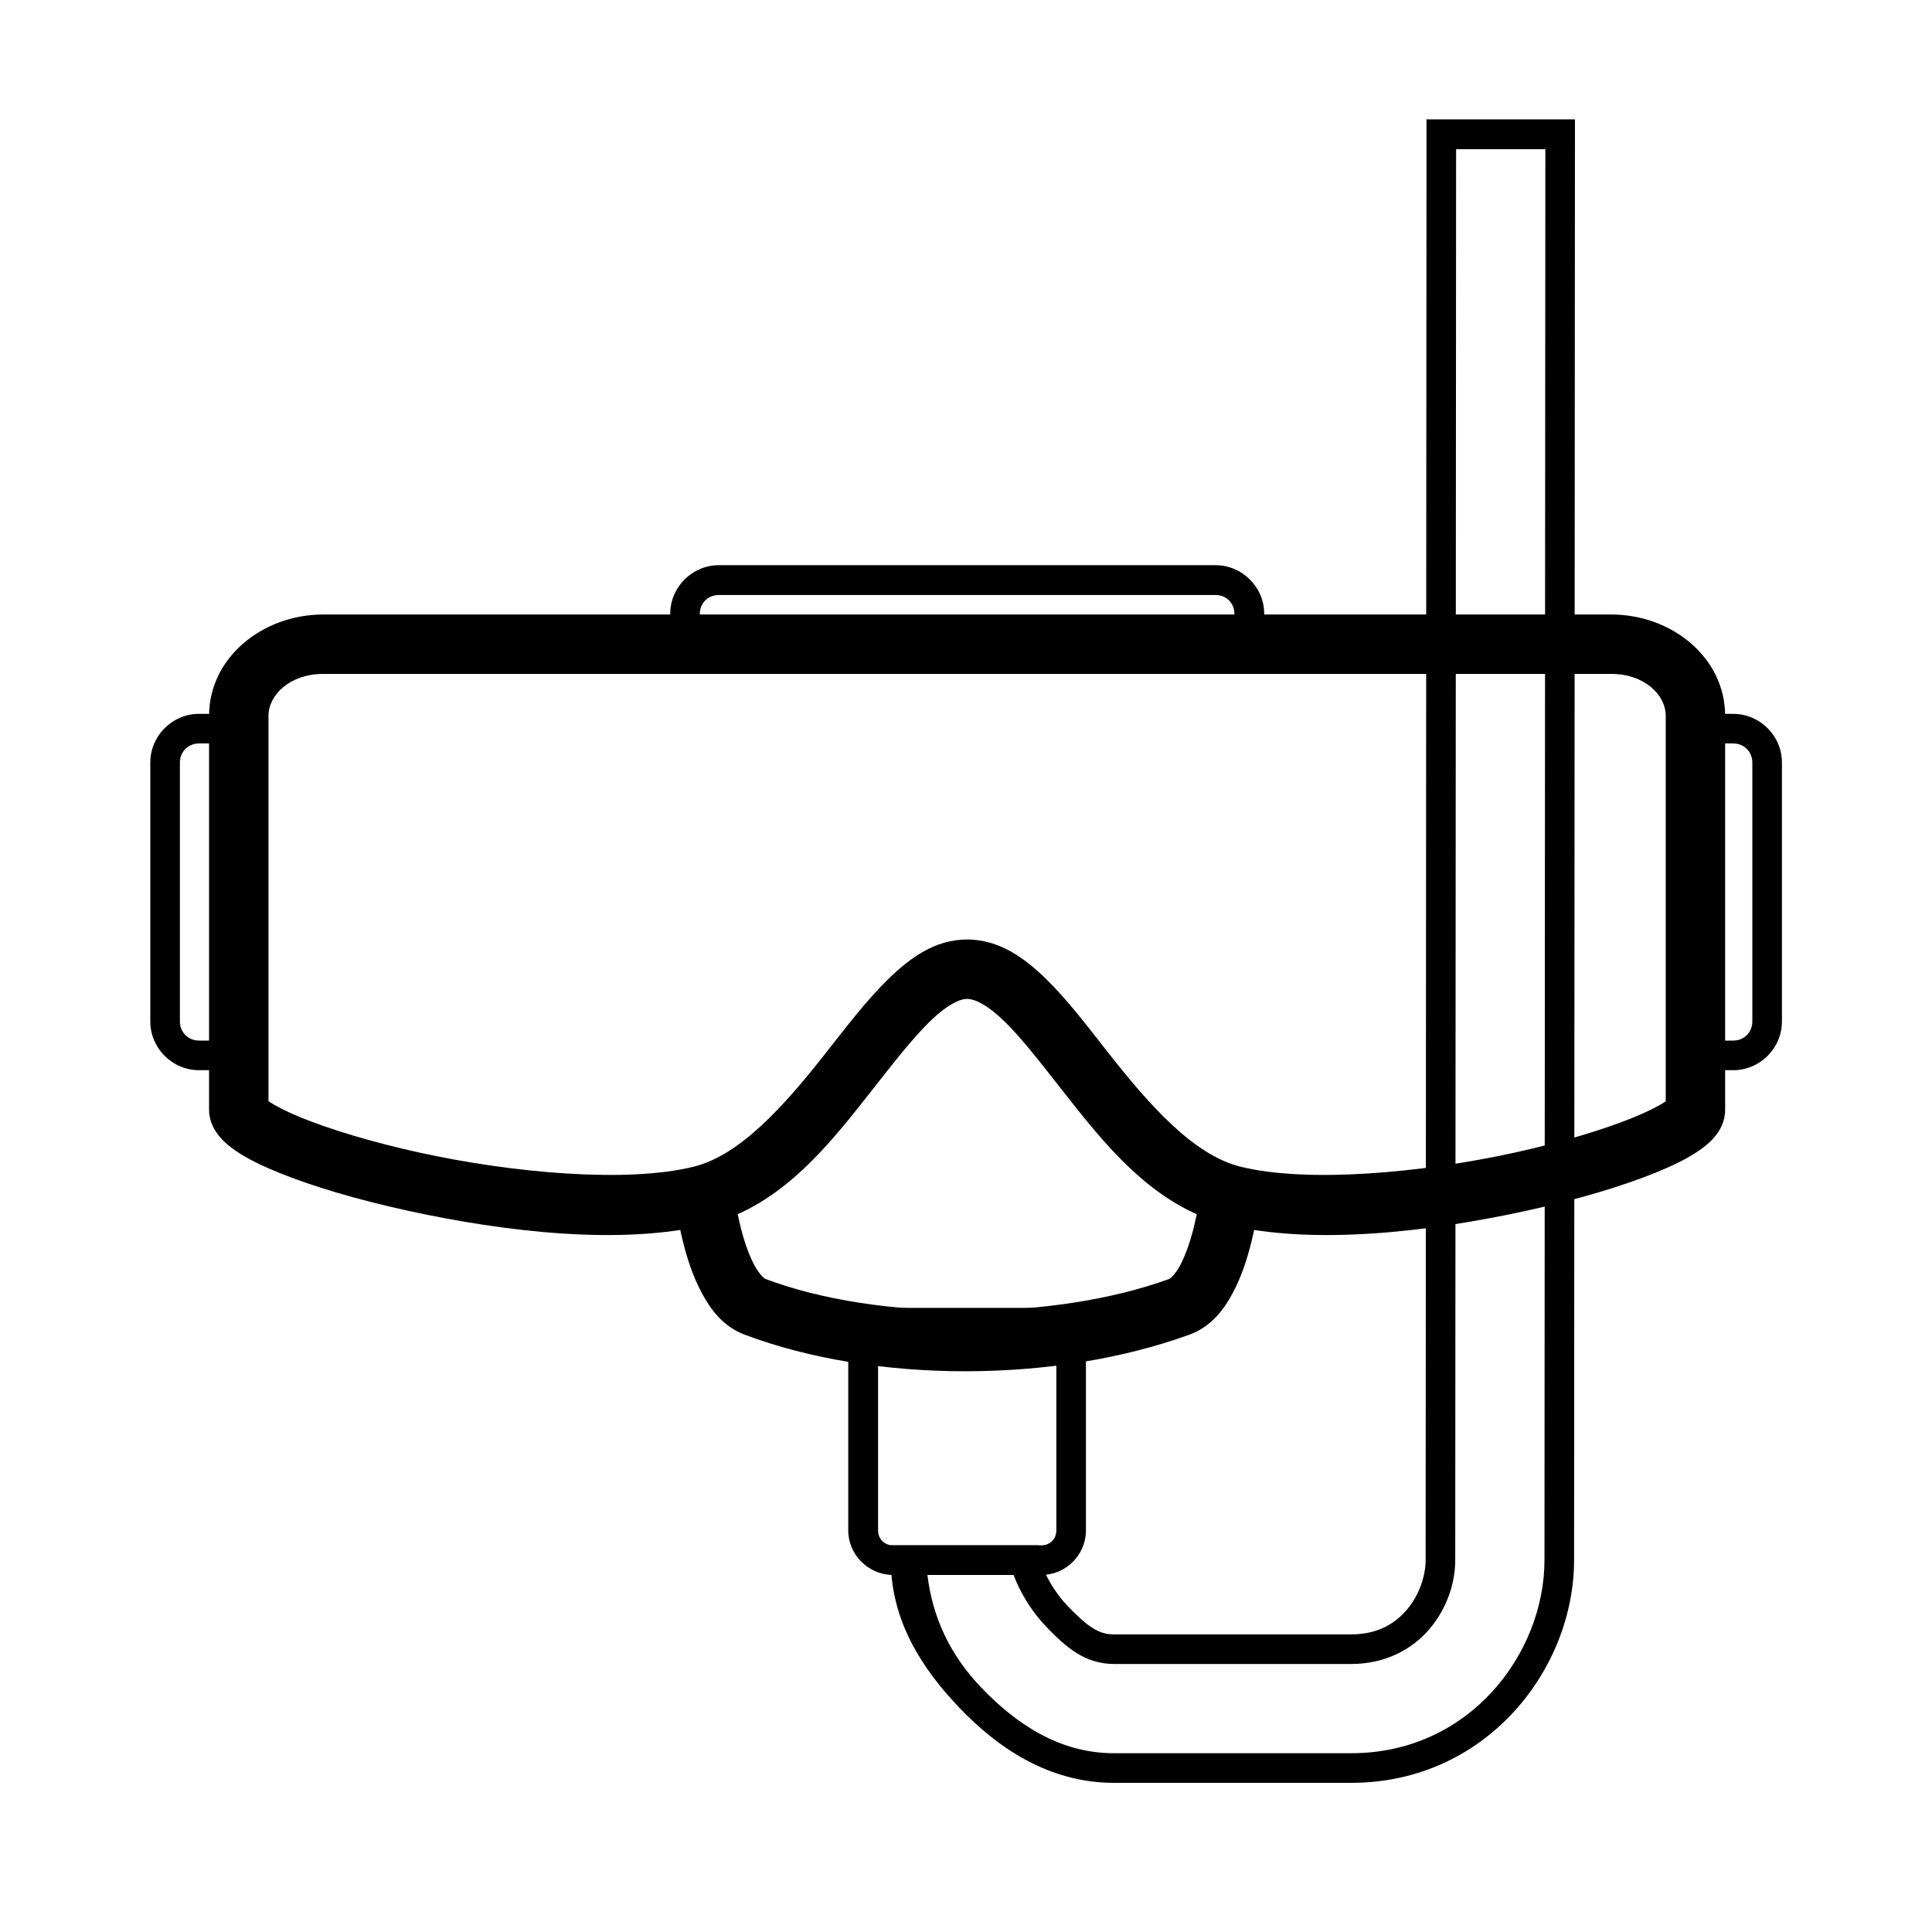 <?xml version="1.0" encoding="UTF-8"?>
<!-- Uploaded to: SVG Repo, www.svgrepo.com, Generator: SVG Repo Mixer Tools -->
<svg fill="#000000" width="800px" height="800px" version="1.1" viewBox="144 144 512 512" xmlns="http://www.w3.org/2000/svg">
 <g>
  <path d="m380.65 490.6c-6.473 0-11.855 5.32-11.855 11.797v47.184c0 6.473 5.383 11.797 11.855 11.797h39.34c6.473 0 11.797-5.324 11.797-11.797v-47.184c0-6.477-5.324-11.797-11.797-11.797zm0 7.844h39.34c2.25 0 3.953 1.703 3.953 3.953v47.184c0 2.25-1.703 3.953-3.953 3.953h-39.34c-2.25 0-3.953-1.703-3.953-3.953v-47.184c0-2.25 1.703-3.953 3.953-3.953z"/>
  <path d="m229.62 306.85c-15.957 0-30.215 11.363-30.215 26.848v104.37c0 3.227 1.469 5.559 2.789 7.144 1.316 1.586 2.742 2.715 4.301 3.777 3.109 2.129 6.84 3.922 11.332 5.754 8.977 3.66 20.836 7.168 33.992 10.055 26.312 5.769 57.293 9.293 79.902 3.66 19.527-4.867 32.449-21.648 43.523-35.738 5.539-7.047 10.637-13.582 15.109-17.957 4.473-4.375 7.871-6.043 9.938-6.043 2.066 0 5.523 1.668 9.996 6.043 4.473 4.375 9.512 10.91 15.051 17.957 11.074 14.09 24.055 30.871 43.582 35.738 22.609 5.633 53.59 2.109 79.902-3.66 13.156-2.887 25.016-6.394 33.992-10.055 4.492-1.832 8.223-3.625 11.332-5.754 1.559-1.062 2.981-2.191 4.301-3.777 1.32-1.586 2.731-3.918 2.731-7.144v-104.37c0-15.484-14.199-26.848-30.16-26.848zm0 15.746h341.4c8.777 0 14.414 5.559 14.414 11.102v102.16c-0.102 0.074-0.055 0.035-0.176 0.117-1.551 1.059-4.562 2.609-8.426 4.184-7.723 3.148-18.98 6.566-31.438 9.297-24.91 5.469-55.199 8.082-72.695 3.719-12.371-3.082-24.066-16.27-34.984-30.156-5.457-6.945-10.695-13.906-16.445-19.527-5.746-5.621-12.465-10.516-20.977-10.516s-15.172 4.894-20.918 10.516c-5.75 5.621-11.047 12.582-16.504 19.527-10.918 13.887-22.613 27.074-34.984 30.156-17.496 4.363-47.785 1.75-72.695-3.719-12.457-2.731-23.715-6.148-31.438-9.297-3.863-1.574-6.816-3.125-8.367-4.184-0.16-0.109-0.105-0.078-0.234-0.176v-102.1c0-5.543 5.695-11.102 14.469-11.102z"/>
  <path d="m337.88 454.57-15.691 1.164s0.559 8.25 2.789 17.258c1.117 4.508 2.641 9.246 5 13.656 2.356 4.414 5.66 8.902 11.332 11.043 34.445 12.984 82.473 12.906 117.91 0 5.719-2.086 9.078-6.566 11.445-10.984 2.367-4.418 3.887-9.199 5-13.715 2.223-9.031 2.789-17.258 2.789-17.258l-15.691-1.105s-0.543 7.125-2.383 14.586c-0.918 3.731-2.223 7.477-3.602 10.055-1.383 2.578-2.699 3.586-2.906 3.66-30.918 11.266-77.367 11.188-107.04 0-0.234-0.09-1.578-1.125-2.965-3.719-1.387-2.594-2.68-6.328-3.602-10.055-1.848-7.449-2.383-14.586-2.383-14.586z"/>
  <path d="m522.04 175.64v3.953l-0.234 377.83c0 4.168-1.68 9.301-4.938 13.133-3.262 3.836-7.891 6.566-14.762 6.566 0 0-39.359 0.023-62.934 0-2.25 0-3.797-0.551-5.695-1.742-1.895-1.188-4.062-3.184-6.738-5.984-2.356-2.465-4.305-5.555-5.578-8.137-0.641-1.289-1.156-2.488-1.453-3.312-0.152-0.41-0.242-0.688-0.293-0.871v-3.543h-39.34v3.891c0 16.145 8.305 28.824 18.188 39.168 9.949 10.414 23.527 19.875 40.91 19.875h62.934c35.785 0 59.039-30.113 59.039-59.043l0.234-381.79zm7.844 7.906h23.652l-0.234 373.88c0 24.707-19.828 51.195-51.195 51.195h-62.934c-14.531 0-26.078-7.926-35.215-17.488-8.125-8.508-12.828-18.426-14.18-29.754h22.84c0.387 1.004 0.816 2.086 1.453 3.371 1.531 3.098 3.828 6.82 6.973 10.109 2.824 2.957 5.356 5.391 8.25 7.207 2.898 1.816 6.238 2.902 9.879 2.906 23.59 0.023 62.934 0 62.934 0 9.062 0 16.168-3.91 20.746-9.297 4.582-5.391 6.797-12.121 6.801-18.25z"/>
  <path d="m196.73 333.18c-7.078 0-12.898 5.82-12.898 12.898v68.629c0 7.082 5.82 12.902 12.898 12.902h13.543v-7.844h-13.543c-2.852 0-5.055-2.203-5.055-5.059v-68.629c0-2.852 2.203-5.055 5.055-5.055h13.543v-7.844z"/>
  <path d="m589.79 333.18v7.844h13.543c2.856 0 5.055 2.203 5.055 5.055v68.629c0 2.856-2.199 5.059-5.055 5.059h-13.543v7.844h13.543c7.078 0 12.898-5.82 12.898-12.902v-68.629c0-7.078-5.82-12.898-12.898-12.898z"/>
  <path d="m334.51 293.78c-7.078 0-12.898 5.82-12.898 12.898v13.539h7.844v-13.539c0-2.856 2.199-4.996 5.055-4.996h131.62c2.856 0 4.996 2.141 4.996 4.996v13.539h7.902v-13.539c0-7.078-5.82-12.898-12.898-12.898z"/>
 </g>
</svg>